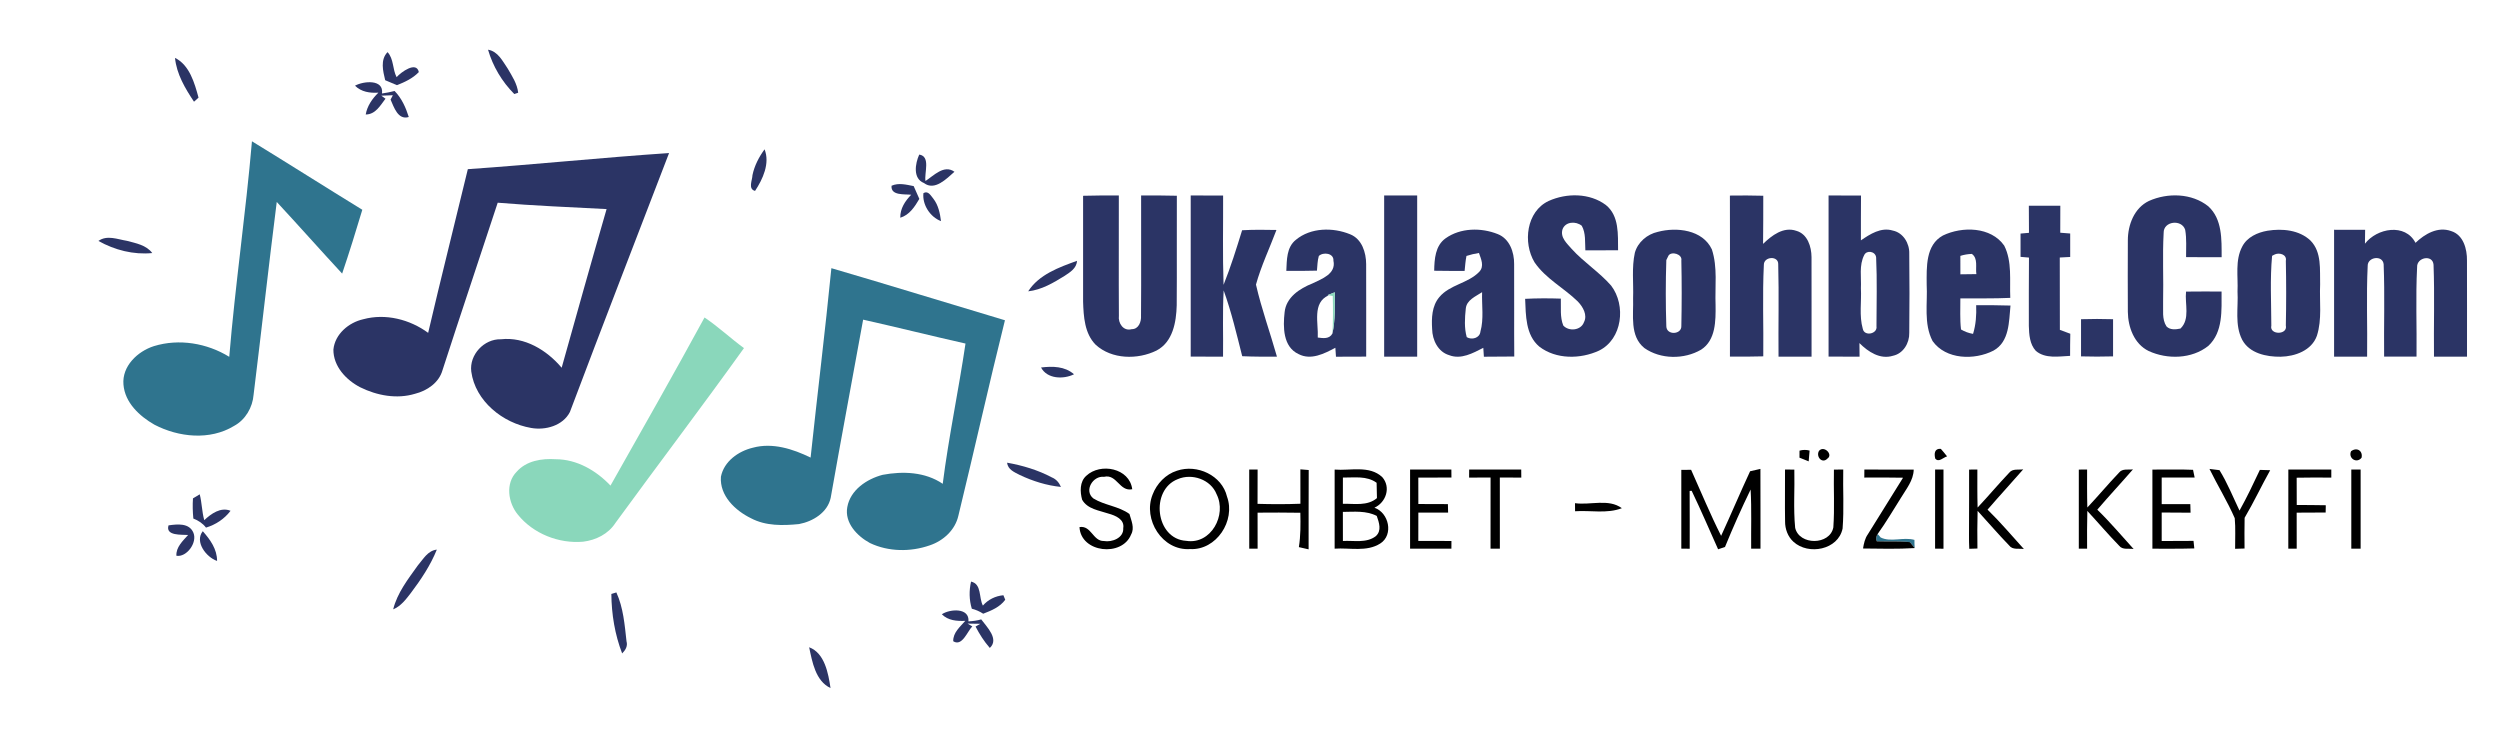 <?xml version="1.0" encoding="UTF-8" ?>
<!DOCTYPE svg PUBLIC "-//W3C//DTD SVG 1.1//EN" "http://www.w3.org/Graphics/SVG/1.1/DTD/svg11.dtd">
<svg width="729pt" height="214pt" viewBox="0 0 729 214" version="1.1" xmlns="http://www.w3.org/2000/svg">
<g id="#f8fbfdff">
</g>
<g id="#2b3465ff">
<path fill="#2b3465" opacity="1.00" d=" M 112.32 23.39 C 111.69 20.72 110.83 17.43 113.01 15.20 C 114.86 17.20 114.43 20.18 115.65 22.50 C 116.91 21.06 121.44 17.72 122.13 21.02 C 120.38 22.84 118.07 23.93 115.75 24.83 C 114.61 24.34 113.47 23.86 112.32 23.39 Z" />
<path fill="#2b3465" opacity="1.00" d=" M 142.31 14.49 C 145.22 14.99 146.53 17.79 148.03 19.97 C 149.32 22.19 150.82 24.43 151.10 27.04 L 149.97 27.42 C 146.40 23.85 143.72 19.35 142.31 14.49 Z" />
<path fill="#2b3465" opacity="1.00" d=" M 51.03 16.88 C 55.26 18.95 56.75 24.24 57.89 28.47 C 57.56 28.77 56.90 29.36 56.57 29.66 C 53.99 25.78 51.50 21.62 51.03 16.88 Z" />
<path fill="#2b3465" opacity="1.00" d=" M 103.52 24.99 C 106.03 23.60 111.97 23.05 111.39 27.26 C 112.63 27.09 113.85 26.84 115.06 26.53 C 117.12 28.64 118.33 31.34 119.20 34.12 C 116.04 35.09 114.87 31.22 113.89 29.04 L 114.56 27.77 C 113.44 27.82 112.32 27.87 111.19 27.90 L 112.41 28.78 C 110.90 30.75 109.51 33.37 106.64 33.39 C 107.08 30.87 108.55 28.78 110.34 27.02 C 107.85 27.17 105.36 26.82 103.52 24.99 Z" />
<path fill="#2b3465" opacity="1.00" d=" M 219.42 51.07 C 219.99 48.32 221.30 45.80 222.95 43.54 C 224.56 47.63 222.45 52.23 220.17 55.67 C 218.05 55.11 219.39 52.54 219.42 51.07 Z" />
<path fill="#2b3465" opacity="1.00" d=" M 136.42 49.33 C 156.00 47.97 175.52 45.95 195.10 44.63 C 185.43 69.80 175.68 94.93 166.18 120.15 C 164.14 124.14 159.04 125.54 154.88 124.79 C 146.61 123.37 138.59 116.98 137.42 108.33 C 136.82 103.44 141.16 98.79 146.07 98.93 C 153.00 98.16 159.45 102.10 163.78 107.23 C 168.11 91.80 172.42 76.37 176.88 60.97 C 166.29 60.41 155.69 59.99 145.13 59.11 C 139.80 75.40 134.30 91.64 129.03 107.96 C 128.01 111.59 124.55 113.94 121.04 114.82 C 115.73 116.44 109.93 115.35 105.04 112.93 C 100.93 110.81 97.18 106.82 97.22 101.93 C 97.66 97.43 101.70 94.03 105.93 93.09 C 112.41 91.33 119.50 93.13 124.85 97.06 C 128.57 81.11 132.59 65.24 136.42 49.33 Z" />
<path fill="#2b3465" opacity="1.00" d=" M 268.05 45.07 C 271.45 45.61 269.47 50.44 269.87 52.78 C 272.29 51.21 275.30 47.90 278.32 50.09 C 276.01 52.11 272.57 55.76 269.42 53.37 C 266.12 52.07 266.87 47.66 268.05 45.07 Z" />
<path fill="#2b3465" opacity="1.00" d=" M 259.98 54.16 C 262.07 53.23 264.31 53.86 266.43 54.27 C 266.97 55.52 267.52 56.76 268.08 58.00 C 266.73 60.29 265.22 62.67 262.52 63.49 C 262.47 60.82 263.92 58.62 265.71 56.79 C 263.82 56.56 259.67 57.12 259.98 54.16 Z" />
<path fill="#2b3465" opacity="1.00" d=" M 269.27 56.32 C 270.65 55.50 271.40 57.03 272.16 57.93 C 273.62 59.81 274.10 62.17 274.40 64.48 C 271.22 63.29 268.90 59.67 269.27 56.32 Z" />
<path fill="#2b3465" opacity="1.00" d=" M 315.83 57.09 C 319.30 56.98 322.77 56.99 326.25 57.00 C 326.28 68.69 326.19 80.38 326.27 92.07 C 325.99 94.21 327.56 96.66 329.98 95.99 C 332.05 96.02 332.84 93.78 332.72 92.06 C 332.82 80.37 332.71 68.68 332.75 57.00 C 336.22 56.99 339.70 56.98 343.17 57.08 C 343.11 67.73 343.22 78.38 343.13 89.03 C 343.00 93.91 342.01 99.73 337.24 102.22 C 331.72 104.93 324.20 104.82 319.51 100.54 C 316.25 97.26 315.97 92.31 315.83 87.96 C 315.84 77.67 315.85 67.38 315.83 57.09 Z" />
<path fill="#2b3465" opacity="1.00" d=" M 347.21 57.00 C 350.36 57.00 353.51 57.00 356.66 57.02 C 356.70 65.70 356.49 74.39 356.79 83.06 C 358.88 77.85 360.55 72.49 362.20 67.14 C 365.53 66.96 368.87 66.98 372.21 67.06 C 370.22 72.37 367.75 77.53 366.24 82.99 C 367.87 90.10 370.38 96.99 372.36 104.01 C 368.98 104.01 365.60 104.03 362.23 103.87 C 360.60 97.43 359.08 90.94 356.82 84.69 C 356.46 91.12 356.73 97.57 356.64 104.00 C 353.50 104.00 350.35 104.00 347.21 103.99 C 347.22 88.33 347.22 72.67 347.21 57.00 Z" />
<path fill="#2b3465" opacity="1.00" d=" M 403.62 57.00 C 406.82 57.00 410.03 57.00 413.25 57.00 C 413.25 72.67 413.25 88.33 413.25 104.00 C 410.03 104.00 406.82 104.00 403.62 104.00 C 403.62 88.33 403.62 72.67 403.62 57.00 Z" />
<path fill="#2b3465" opacity="1.00" d=" M 451.59 58.60 C 456.82 56.24 463.55 56.25 468.26 59.77 C 472.22 62.96 471.77 68.44 471.83 72.98 C 468.65 73.00 465.47 73.00 462.29 73.00 C 462.15 70.60 462.46 68.02 461.25 65.84 C 459.56 64.44 456.47 64.57 455.63 66.87 C 454.90 69.25 456.92 70.98 458.31 72.59 C 461.84 76.49 466.37 79.34 469.82 83.30 C 474.18 89.03 473.11 98.90 466.26 102.25 C 460.83 104.75 453.75 104.83 448.87 101.08 C 444.83 97.68 444.94 91.95 444.73 87.14 C 448.19 86.96 451.67 86.96 455.14 87.08 C 455.23 89.69 454.85 92.43 455.85 94.92 C 457.46 96.72 461.00 96.38 461.87 93.98 C 462.99 91.87 461.57 89.46 460.10 87.93 C 456.05 83.95 450.72 81.27 447.47 76.49 C 444.03 70.77 445.07 61.66 451.59 58.60 Z" />
<path fill="#2b3465" opacity="1.00" d=" M 504.44 57.03 C 507.68 56.98 510.93 56.99 514.17 57.08 C 514.14 61.76 514.20 66.44 514.11 71.12 C 516.64 68.66 520.07 66.01 523.82 67.31 C 527.08 68.24 528.22 71.93 528.24 74.97 C 528.28 84.64 528.23 94.32 528.25 104.00 C 525.03 104.00 521.82 104.00 518.62 104.00 C 518.53 95.03 518.77 86.05 518.53 77.09 C 518.65 74.48 514.32 74.76 514.34 77.22 C 513.90 86.10 514.28 95.02 514.17 103.91 C 510.93 104.01 507.69 104.01 504.45 103.98 C 504.47 88.33 504.49 72.68 504.44 57.03 Z" />
<path fill="#2b3465" opacity="1.00" d=" M 533.21 57.00 C 536.36 57.00 539.51 57.00 542.67 57.02 C 542.63 61.38 542.65 65.74 542.64 70.09 C 545.32 68.26 548.50 66.19 551.93 67.23 C 554.99 67.86 556.84 70.98 556.74 73.98 C 556.82 81.67 556.83 89.38 556.74 97.07 C 556.82 100.02 555.01 103.10 551.99 103.74 C 548.24 104.91 544.74 102.58 542.21 100.04 C 542.22 101.36 542.24 102.68 542.25 104.00 C 539.23 104.00 536.22 104.00 533.21 103.99 C 533.22 88.33 533.22 72.67 533.21 57.00 M 543.61 74.37 C 542.06 77.35 542.80 80.83 542.64 84.05 C 542.85 87.98 542.10 92.06 543.19 95.89 C 543.63 98.18 547.54 97.39 547.18 95.14 C 547.19 88.45 547.39 81.73 547.08 75.04 C 546.86 73.25 544.31 72.87 543.61 74.37 Z" />
<path fill="#2b3465" opacity="1.00" d=" M 626.62 58.60 C 632.08 56.15 639.14 56.31 643.93 60.15 C 648.06 63.90 647.82 69.88 647.83 74.99 C 644.37 75.01 640.91 75.01 637.46 74.97 C 637.44 72.32 637.66 69.64 637.20 67.01 C 636.21 63.85 630.83 64.45 630.92 67.92 C 630.55 74.61 630.92 81.32 630.76 88.01 C 630.86 90.40 630.36 93.05 631.74 95.17 C 632.80 96.28 634.45 96.09 635.82 95.81 C 638.71 93.06 637.05 88.57 637.45 85.03 C 640.90 84.99 644.35 84.99 647.81 85.01 C 647.79 90.43 648.30 96.82 643.94 100.87 C 639.12 104.69 632.03 104.87 626.56 102.36 C 622.32 100.30 620.53 95.39 620.48 90.94 C 620.44 83.98 620.45 77.02 620.48 70.06 C 620.48 65.57 622.35 60.64 626.62 58.60 Z" />
<path fill="#2b3465" opacity="1.00" d=" M 591.61 60.00 C 594.67 60.00 597.73 60.00 600.79 60.00 C 600.78 62.62 600.78 65.24 600.77 67.86 C 601.49 67.92 602.95 68.04 603.67 68.09 C 603.65 70.37 603.65 72.65 603.67 74.93 C 602.91 74.97 601.39 75.05 600.63 75.09 C 600.67 82.12 600.62 89.16 600.66 96.19 C 601.67 96.57 602.68 96.95 603.70 97.32 C 603.65 99.47 603.64 101.62 603.64 103.77 C 600.31 103.92 596.46 104.66 593.67 102.34 C 591.86 100.40 591.68 97.56 591.61 95.05 C 591.60 88.40 591.60 81.75 591.65 75.11 C 591.04 75.05 589.80 74.95 589.19 74.90 C 589.20 72.63 589.20 70.37 589.19 68.11 C 589.80 68.05 591.03 67.94 591.65 67.89 C 591.62 65.26 591.61 62.63 591.61 60.00 Z" />
<path fill="#2b3465" opacity="1.00" d=" M 377.89 69.92 C 382.21 66.33 388.69 66.26 393.71 68.32 C 397.13 69.69 398.36 73.62 398.37 77.01 C 398.42 86.00 398.36 95.00 398.38 103.99 C 395.44 104.00 392.50 104.00 389.57 104.02 C 389.52 103.37 389.43 102.06 389.39 101.41 C 386.17 103.12 382.27 105.14 378.66 103.25 C 374.10 101.15 374.11 95.34 374.59 91.07 C 375.01 86.71 378.98 84.13 382.69 82.66 C 385.39 81.35 389.67 79.86 388.83 76.02 C 388.99 73.81 385.87 73.41 384.57 74.64 C 384.16 76.03 384.16 77.49 384.02 78.92 C 381.04 79.00 378.06 79.01 375.09 78.98 C 375.25 75.80 375.13 72.10 377.89 69.92 M 387.09 86.07 L 387.44 86.12 C 382.56 88.25 384.50 94.28 384.26 98.43 C 385.82 98.62 387.64 98.93 388.54 97.25 C 389.40 93.30 389.21 89.25 389.22 85.24 C 388.51 85.51 387.79 85.79 387.09 86.07 Z" />
<path fill="#2b3465" opacity="1.00" d=" M 421.51 69.51 C 425.85 66.40 431.91 66.32 436.76 68.27 C 440.22 69.64 441.56 73.56 441.52 77.01 C 441.58 86.00 441.48 94.98 441.56 103.96 C 438.60 104.00 435.65 104.00 432.70 104.02 C 432.66 103.37 432.57 102.08 432.53 101.43 C 429.51 102.96 426.05 104.92 422.59 103.57 C 419.31 102.61 417.66 99.13 417.61 95.94 C 417.41 92.75 417.53 89.22 419.69 86.66 C 422.73 82.98 428.09 82.65 431.35 79.26 C 432.90 77.64 431.87 75.52 431.26 73.76 C 430.02 73.96 428.80 74.25 427.62 74.63 C 427.33 76.07 427.23 77.54 427.08 79.00 C 424.12 79.01 421.17 79.00 418.21 78.95 C 418.27 75.59 418.51 71.66 421.51 69.51 M 427.42 90.02 C 427.13 92.76 426.95 95.62 427.70 98.31 C 429.15 99.21 431.50 98.59 431.69 96.70 C 432.73 92.97 432.05 89.02 432.18 85.20 C 430.32 86.44 427.64 87.46 427.42 90.02 Z" />
<path fill="#2b3465" opacity="1.00" d=" M 483.42 67.61 C 488.91 66.15 496.48 66.98 499.18 72.72 C 500.90 77.96 500.05 83.56 500.26 88.96 C 500.31 93.50 500.34 99.19 496.05 101.96 C 491.09 104.86 484.23 104.82 479.50 101.49 C 475.15 97.98 476.38 91.83 476.21 86.95 C 476.37 82.54 475.77 78.05 476.72 73.71 C 477.58 70.60 480.32 68.30 483.42 67.61 M 486.54 74.52 C 486.38 74.85 486.06 75.51 485.90 75.83 C 485.69 82.26 485.69 88.71 485.90 95.14 C 485.95 97.85 490.40 97.61 490.28 95.05 C 490.41 88.69 490.42 82.32 490.28 75.96 C 490.64 74.10 487.41 73.19 486.54 74.52 Z" />
<path fill="#2b3465" opacity="1.00" d=" M 566.56 68.67 C 572.18 65.96 580.55 66.08 584.43 71.62 C 586.79 76.29 585.97 81.80 586.20 86.86 C 581.35 87.09 576.49 86.97 571.64 87.02 C 571.66 90.04 571.48 93.07 571.83 96.07 C 572.90 96.71 574.07 97.14 575.34 97.36 C 576.18 94.65 576.36 91.82 576.25 89.00 C 579.58 88.99 582.92 88.98 586.26 89.10 C 585.79 93.73 586.00 99.66 581.28 102.25 C 575.74 105.08 567.41 104.90 563.54 99.45 C 560.89 94.38 562.12 88.42 561.82 82.94 C 561.81 77.95 561.46 71.45 566.56 68.67 M 571.64 74.61 C 571.63 76.41 571.63 78.20 571.65 79.99 C 573.20 79.98 574.75 79.96 576.31 79.93 C 576.01 77.99 576.86 75.35 574.99 74.04 C 573.84 74.08 572.73 74.27 571.64 74.61 Z" />
<path fill="#2b3465" opacity="1.00" d=" M 661.21 67.28 C 665.48 66.59 670.49 67.04 673.76 70.17 C 677.07 73.55 676.43 78.65 676.55 82.98 C 676.32 87.95 677.16 93.12 675.60 97.93 C 674.07 102.22 669.23 103.94 665.04 104.02 C 660.90 104.08 655.92 103.04 653.81 99.06 C 651.59 94.72 652.73 89.68 652.46 85.02 C 652.67 80.64 651.69 75.91 653.85 71.87 C 655.27 69.13 658.29 67.78 661.21 67.28 M 663.16 74.27 L 662.54 74.60 C 661.92 81.35 662.30 88.17 662.32 94.94 C 661.69 97.74 667.19 97.73 666.55 94.90 C 666.68 88.62 666.68 82.33 666.55 76.06 C 666.94 74.16 664.53 73.52 663.16 74.27 Z" />
<path fill="#2b3465" opacity="1.00" d=" M 680.62 67.00 C 683.63 67.00 686.65 67.00 689.67 67.01 C 689.66 68.02 689.63 70.04 689.62 71.06 C 693.11 66.52 701.36 65.00 704.36 70.81 C 707.07 68.21 710.88 65.98 714.75 67.38 C 718.34 68.48 719.42 72.64 719.37 75.99 C 719.42 85.32 719.36 94.66 719.38 104.00 C 716.17 104.00 712.96 104.00 709.75 104.00 C 709.64 95.07 709.96 86.13 709.62 77.21 C 709.40 74.11 704.68 75.04 704.83 77.89 C 704.38 86.58 704.77 95.29 704.66 103.99 C 701.50 104.00 698.35 104.00 695.21 103.99 C 695.11 95.01 695.43 86.00 695.07 77.02 C 694.75 74.28 690.39 74.94 690.42 77.49 C 689.99 86.31 690.38 95.16 690.25 104.00 C 687.03 104.00 683.82 104.00 680.62 104.00 C 680.62 91.67 680.61 79.33 680.62 67.00 Z" />
<path fill="#2b3465" opacity="1.00" d=" M 28.70 70.26 C 31.21 68.45 34.29 69.79 37.03 70.23 C 39.66 70.94 42.66 71.46 44.40 73.79 C 38.96 74.34 33.44 72.92 28.70 70.26 Z" />
<path fill="#2b3465" opacity="1.00" d=" M 299.82 84.95 C 302.91 80.08 308.84 77.93 314.05 76.06 C 313.96 78.21 312.06 79.37 310.46 80.43 C 307.18 82.47 303.73 84.52 299.82 84.95 Z" />
<path fill="#2b3465" opacity="1.00" d=" M 606.83 93.08 C 609.94 92.98 613.05 92.99 616.17 93.08 C 616.15 96.69 616.15 100.31 616.17 103.92 C 613.05 104.01 609.94 104.01 606.83 103.92 C 606.84 100.31 606.84 96.69 606.83 93.08 Z" />
<path fill="#2b3465" opacity="1.00" d=" M 303.57 107.16 C 306.92 106.76 310.51 106.78 313.18 109.14 C 310.12 110.66 305.33 110.53 303.57 107.16 Z" />
<path fill="#2b3465" opacity="1.00" d=" M 293.68 134.92 C 298.19 135.73 302.66 137.05 306.72 139.21 C 307.98 139.72 308.85 140.75 309.37 141.99 C 305.20 141.57 301.15 140.30 297.38 138.51 C 295.82 137.70 293.87 136.94 293.68 134.92 Z" />
<path fill="#2b3465" opacity="1.00" d=" M 56.27 145.33 C 56.76 145.03 57.75 144.44 58.24 144.14 C 58.88 146.62 58.87 149.21 59.56 151.68 C 61.55 149.82 64.37 147.76 67.23 148.95 C 65.42 151.33 62.92 152.99 60.07 153.85 C 59.12 152.61 57.83 151.77 56.38 151.21 C 56.19 149.26 56.14 147.29 56.27 145.33 Z" />
<path fill="#2b3465" opacity="1.00" d=" M 49.14 153.20 C 51.70 152.83 55.18 152.43 56.40 155.35 C 57.61 158.26 54.39 162.58 51.44 162.06 C 51.28 159.56 53.33 157.71 54.85 156.00 C 52.99 155.86 48.18 156.32 49.14 153.20 Z" />
<path fill="#2b3465" opacity="1.00" d=" M 63.30 163.57 C 60.13 162.49 56.68 157.98 59.13 154.90 C 61.30 157.36 63.31 160.13 63.30 163.57 Z" />
<path fill="#2b3465" opacity="1.00" d=" M 121.83 164.89 C 123.41 163.08 124.71 160.55 127.38 160.27 C 125.53 164.85 122.77 168.98 119.81 172.91 C 118.37 174.77 116.90 176.76 114.65 177.69 C 115.85 172.86 119.00 168.86 121.83 164.89 Z" />
<path fill="#2b3465" opacity="1.00" d=" M 283.16 169.59 C 286.33 170.31 285.37 174.27 286.61 176.59 C 288.14 174.83 290.28 173.78 292.59 173.57 C 292.72 173.90 293.00 174.56 293.13 174.89 C 291.58 177.02 289.08 178.05 286.70 178.96 C 285.67 178.29 284.56 177.80 283.38 177.50 C 282.59 174.91 282.56 172.22 283.16 169.59 Z" />
<path fill="#2b3465" opacity="1.00" d=" M 178.27 173.20 C 178.64 173.08 179.36 172.86 179.73 172.75 C 181.77 177.21 182.15 182.18 182.69 187.00 C 183.10 188.42 182.38 189.57 181.42 190.54 C 179.29 185.03 178.32 179.09 178.27 173.20 Z" />
<path fill="#2b3465" opacity="1.00" d=" M 274.64 179.12 C 277.03 177.53 282.75 177.16 282.40 181.19 C 283.65 181.13 284.90 180.98 286.12 180.61 C 287.78 182.85 291.41 186.37 288.63 188.94 C 286.97 187.05 285.62 184.92 284.47 182.70 L 285.86 181.90 C 284.62 181.87 283.37 181.85 282.13 181.84 L 283.52 182.65 C 282.09 184.11 280.54 188.65 277.96 186.98 C 277.88 184.47 279.98 182.76 281.48 181.04 C 279.02 181.14 276.47 180.97 274.64 179.12 Z" />
<path fill="#2b3465" opacity="1.00" d=" M 235.95 188.74 C 240.48 190.42 241.54 196.37 242.18 200.64 C 237.81 198.58 236.85 193.03 235.95 188.74 Z" />
</g>
<g id="#2f748eff">
<path fill="#2f748e" opacity="1.00" d=" M 66.85 104.05 C 68.59 83.06 71.67 62.19 73.47 41.20 C 84.23 47.79 94.89 54.56 105.65 61.17 C 103.79 67.40 101.85 73.62 99.77 79.78 C 93.36 72.86 87.12 65.80 80.70 58.89 C 78.33 77.61 76.26 96.36 73.95 115.08 C 73.66 118.81 71.57 122.42 68.23 124.21 C 61.20 128.48 52.09 127.52 45.03 123.84 C 40.69 121.36 36.41 117.41 36.00 112.13 C 35.54 106.78 40.11 102.45 44.88 100.93 C 52.20 98.68 60.36 100.05 66.85 104.05 Z" />
<path fill="#2f748e" opacity="1.00" d=" M 242.43 78.20 C 259.33 83.14 276.16 88.36 293.04 93.39 C 288.32 112.33 284.09 131.39 279.47 150.35 C 278.54 154.55 275.08 157.70 271.10 159.03 C 265.52 160.98 259.06 160.92 253.68 158.35 C 249.95 156.33 246.23 152.48 247.07 147.87 C 247.96 142.87 252.75 139.68 257.37 138.46 C 263.28 137.35 269.78 137.59 274.90 141.08 C 276.64 127.39 279.52 113.85 281.54 100.18 C 271.57 97.93 261.66 95.45 251.69 93.21 C 248.55 110.53 245.28 127.84 242.23 145.17 C 241.31 149.46 237.05 152.06 232.99 152.82 C 228.29 153.29 223.28 153.40 218.99 151.12 C 214.39 148.88 209.81 144.55 210.22 139.02 C 211.10 134.55 215.28 131.58 219.50 130.56 C 225.25 128.99 231.20 130.91 236.37 133.43 C 238.34 115.01 240.61 96.63 242.43 78.20 Z" />
<path fill="#2f748e" opacity="1.00" d=" M 547.28 157.85 C 546.97 157.19 547.05 156.47 547.52 155.72 C 547.74 155.97 548.19 156.48 548.41 156.73 C 551.36 158.19 555.02 156.52 558.25 157.43 C 558.24 158.22 558.26 159.02 558.33 159.82 C 557.99 159.39 557.30 158.53 556.95 158.10 C 553.74 157.74 550.50 157.97 547.28 157.85 Z" />
</g>
<g id="#8ad7bbff">
<path fill="#8ad7bb" opacity="1.00" d=" M 387.09 86.07 C 387.79 85.79 388.51 85.51 389.22 85.24 C 389.21 89.25 389.40 93.30 388.54 97.25 C 388.72 93.60 388.73 89.95 388.63 86.30 L 387.44 86.12 L 387.09 86.07 Z" />
<path fill="#8ad7bb" opacity="1.00" d=" M 205.44 92.58 C 209.48 95.29 213.02 98.64 216.94 101.51 C 204.65 118.65 191.89 135.45 179.46 152.49 C 177.40 155.71 173.75 157.51 170.04 157.96 C 162.96 158.58 155.49 155.64 151.00 150.06 C 148.16 146.62 147.30 140.93 150.67 137.55 C 153.49 134.35 157.98 133.64 162.03 133.91 C 168.20 133.91 173.87 137.21 178.02 141.60 C 187.23 125.30 196.49 109.02 205.44 92.58 Z" />
</g>
<g id="#000000ff">
<path fill="#000000" opacity="1.00" d=" M 524.74 131.41 C 525.73 131.13 526.71 131.12 527.68 131.39 C 527.61 132.44 527.52 133.49 527.41 134.53 C 526.74 134.26 525.40 133.73 524.73 133.46 C 524.73 132.94 524.74 131.92 524.74 131.41 Z" />
<path fill="#000000" opacity="1.00" d=" M 530.43 131.46 C 531.87 129.79 534.63 132.55 532.88 133.72 C 531.33 135.36 529.44 133.11 530.43 131.46 Z" />
<path fill="#000000" opacity="1.00" d=" M 564.32 133.73 C 563.97 132.32 564.06 130.73 565.94 130.88 C 566.57 131.59 567.18 132.33 567.77 133.08 C 566.64 133.38 565.35 134.96 564.32 133.73 Z" />
<path fill="#000000" opacity="1.00" d=" M 685.57 131.58 C 687.24 130.31 689.07 131.43 688.63 133.48 C 687.16 135.30 684.66 133.58 685.57 131.58 Z" />
<path fill="#000000" opacity="1.00" d=" M 316.76 138.74 C 320.87 134.87 329.38 136.47 330.16 142.66 C 326.43 143.46 325.69 138.13 321.93 139.04 C 318.68 138.66 316.00 143.10 318.83 145.35 C 322.10 147.37 326.19 147.58 329.35 149.88 C 329.87 151.80 330.92 153.92 329.83 155.86 C 327.19 162.50 315.16 161.20 314.78 153.70 C 318.22 153.13 318.68 157.84 321.90 157.76 C 324.27 158.19 327.73 156.85 327.54 154.01 C 327.98 151.44 325.25 150.32 323.26 149.77 C 320.54 148.84 317.11 148.48 315.55 145.72 C 314.92 143.42 314.81 140.46 316.76 138.74 Z" />
<path fill="#000000" opacity="1.00" d=" M 343.21 137.26 C 349.07 135.26 356.34 138.61 357.80 144.83 C 360.36 151.84 354.69 160.52 347.01 160.11 C 338.94 160.66 333.20 151.49 336.09 144.24 C 337.30 141.04 339.91 138.29 343.21 137.26 M 343.43 139.72 C 335.31 142.86 336.90 157.21 345.93 157.71 C 353.14 158.84 357.80 150.17 354.77 144.14 C 353.09 139.82 347.58 137.92 343.43 139.72 Z" />
<path fill="#000000" opacity="1.00" d=" M 364.27 136.92 C 364.89 136.92 366.11 136.91 366.72 136.91 C 366.72 140.25 366.73 143.58 366.70 146.92 C 370.86 147.04 375.03 147.06 379.20 146.89 C 379.18 143.54 379.18 140.20 379.19 136.86 C 379.79 136.91 381.01 137.01 381.62 137.06 C 381.56 144.77 381.62 152.48 381.59 160.19 C 380.63 159.98 379.69 159.76 378.75 159.54 C 379.28 156.22 379.25 152.86 379.18 149.52 C 375.02 149.44 370.87 149.46 366.71 149.49 C 366.72 152.99 366.72 156.49 366.72 160.00 C 366.11 160.00 364.89 160.00 364.28 160.00 C 364.27 152.31 364.28 144.61 364.27 136.92 Z" />
<path fill="#000000" opacity="1.00" d=" M 389.18 136.93 C 393.77 137.31 399.32 135.62 403.06 139.12 C 405.66 142.08 404.19 146.48 400.79 148.05 C 405.02 149.51 406.43 155.96 402.49 158.48 C 398.55 161.01 393.58 159.68 389.18 159.99 C 389.19 152.30 389.18 144.62 389.18 136.93 M 391.59 139.26 C 391.60 141.81 391.59 144.35 391.58 146.90 C 394.94 146.84 398.72 147.62 401.52 145.25 C 401.49 143.76 401.45 142.27 401.42 140.78 C 398.54 138.67 394.91 139.30 391.59 139.26 M 391.58 149.27 C 391.60 152.09 391.60 154.92 391.59 157.75 C 394.76 157.56 398.45 158.45 401.18 156.35 C 402.98 154.73 402.13 152.36 401.46 150.44 C 398.39 148.86 394.91 149.24 391.58 149.27 Z" />
<path fill="#000000" opacity="1.00" d=" M 411.18 136.92 C 415.20 136.93 419.21 136.93 423.22 136.92 C 423.23 137.51 423.24 138.67 423.24 139.25 C 420.02 139.25 416.80 139.25 413.58 139.27 C 413.59 141.84 413.60 144.40 413.59 146.97 C 416.46 147.00 419.34 147.00 422.21 147.00 C 422.23 147.62 422.26 148.85 422.27 149.47 C 419.37 149.46 416.48 149.47 413.59 149.48 C 413.60 152.23 413.60 154.98 413.58 157.73 C 416.80 157.75 420.02 157.75 423.24 157.75 C 423.24 158.31 423.23 159.44 423.23 160.00 C 419.21 160.00 415.19 160.00 411.18 160.00 C 411.19 152.30 411.18 144.61 411.18 136.92 Z" />
<path fill="#000000" opacity="1.00" d=" M 428.41 136.92 C 433.47 136.93 438.53 136.93 443.59 136.92 C 443.59 137.51 443.61 138.68 443.61 139.27 C 441.52 139.25 439.43 139.25 437.35 139.24 C 437.37 146.16 437.35 153.08 437.36 160.00 C 436.68 160.00 435.32 160.00 434.64 160.00 C 434.64 153.08 434.63 146.16 434.65 139.24 C 432.56 139.25 430.47 139.25 428.39 139.27 C 428.39 138.68 428.41 137.50 428.41 136.92 Z" />
<path fill="#000000" opacity="1.00" d=" M 490.27 137.01 C 490.98 137.01 492.41 137.00 493.13 137.00 C 496.02 143.43 498.70 149.96 501.88 156.25 C 504.76 150.00 507.43 143.66 510.33 137.42 C 511.08 137.25 512.59 136.90 513.34 136.73 C 513.38 144.49 513.34 152.24 513.36 160.00 C 512.68 160.00 511.32 160.00 510.64 160.00 C 510.58 154.25 510.80 148.49 510.48 142.75 C 507.81 148.25 505.32 153.84 503.01 159.50 C 502.51 159.67 501.50 160.01 501.00 160.17 C 498.44 154.48 496.00 148.74 493.29 143.12 C 493.15 143.13 492.85 143.14 492.70 143.15 C 492.74 148.77 492.72 154.39 492.72 160.01 C 492.11 160.00 490.88 159.99 490.27 159.98 C 490.29 152.32 490.28 144.67 490.27 137.01 Z" />
<path fill="#000000" opacity="1.00" d=" M 520.51 136.92 C 521.19 136.92 522.55 136.93 523.23 136.93 C 523.37 142.59 522.92 148.28 523.47 153.92 C 524.66 159.06 533.58 159.03 534.60 153.80 C 535.00 148.19 534.65 142.55 534.77 136.93 C 535.45 136.93 536.81 136.92 537.49 136.92 C 537.36 142.65 537.75 148.40 537.30 154.12 C 536.02 160.36 527.32 161.98 522.97 157.98 C 521.32 156.50 520.51 154.23 520.53 152.05 C 520.44 147.01 520.54 141.96 520.51 136.92 Z" />
<path fill="#000000" opacity="1.00" d=" M 543.65 136.92 C 548.45 136.93 553.24 136.92 558.04 136.94 C 557.96 140.10 555.88 142.55 554.33 145.14 C 552.09 148.68 549.98 152.31 547.52 155.72 C 547.05 156.47 546.97 157.19 547.28 157.85 C 550.50 157.97 553.74 157.74 556.95 158.10 C 557.30 158.53 557.99 159.39 558.33 159.82 C 553.31 160.13 548.28 160.00 543.26 159.94 C 543.50 158.49 543.80 157.02 544.67 155.79 C 548.09 150.30 551.50 144.79 554.93 139.30 C 551.16 139.22 547.39 139.24 543.63 139.26 C 543.63 138.68 543.65 137.51 543.65 136.92 Z" />
<path fill="#000000" opacity="1.00" d=" M 564.28 136.92 C 564.89 136.92 566.11 136.92 566.72 136.91 C 566.72 144.61 566.72 152.31 566.72 160.01 C 566.11 160.00 564.88 159.99 564.27 159.98 C 564.29 152.29 564.27 144.61 564.28 136.92 Z" />
<path fill="#000000" opacity="1.00" d=" M 574.19 136.93 C 574.79 136.92 576.00 136.91 576.60 136.91 C 576.60 140.60 576.56 144.30 576.67 148.00 C 579.81 144.66 582.76 141.13 585.92 137.81 C 586.91 136.59 588.61 137.07 589.97 136.86 C 586.54 140.81 582.98 144.65 579.57 148.61 C 583.30 152.24 586.66 156.24 590.17 160.10 C 588.72 159.86 586.88 160.43 585.87 159.06 C 582.70 155.79 579.74 152.32 576.67 148.97 C 576.56 152.63 576.58 156.29 576.62 159.95 C 576.02 159.97 574.83 160.01 574.24 160.03 C 574.17 158.69 574.15 157.35 574.16 156.01 C 574.15 152.67 574.20 149.34 574.19 146.00 C 574.17 142.98 574.17 139.95 574.19 136.93 Z" />
<path fill="#000000" opacity="1.00" d=" M 606.18 136.93 C 606.79 136.92 607.99 136.91 608.60 136.91 C 608.60 140.60 608.56 144.30 608.67 147.99 C 611.81 144.66 614.75 141.13 617.92 137.81 C 618.90 136.56 620.60 137.05 621.97 136.87 C 618.54 140.82 614.97 144.64 611.57 148.62 C 615.31 152.25 618.67 156.25 622.17 160.10 C 620.75 159.84 618.95 160.44 617.94 159.13 C 614.74 155.85 611.78 152.35 608.67 148.99 C 608.56 152.66 608.59 156.33 608.60 160.00 C 607.99 160.00 606.78 160.00 606.18 159.99 C 606.19 152.31 606.18 144.62 606.18 136.93 Z" />
<path fill="#000000" opacity="1.00" d=" M 627.64 136.93 C 631.59 136.97 635.54 136.81 639.49 137.00 C 639.61 137.56 639.85 138.68 639.96 139.24 C 636.75 139.26 633.55 139.25 630.35 139.24 C 630.35 141.83 630.35 144.41 630.35 147.00 C 633.13 147.00 635.91 147.00 638.70 147.00 C 638.72 147.62 638.75 148.87 638.77 149.50 C 635.96 149.46 633.15 149.46 630.35 149.45 C 630.35 152.22 630.35 154.99 630.35 157.76 C 633.44 157.75 636.53 157.76 639.63 157.72 C 639.69 158.27 639.80 159.37 639.86 159.92 C 635.79 160.04 631.71 160.00 627.64 160.00 C 627.64 152.31 627.64 144.62 627.64 136.93 Z" />
<path fill="#000000" opacity="1.00" d=" M 644.28 136.74 C 645.01 136.83 646.47 137.01 647.20 137.10 C 649.51 140.83 651.15 144.94 653.04 148.89 C 655.20 145.03 657.09 141.02 658.98 137.02 C 659.73 137.04 661.24 137.08 661.99 137.11 C 659.43 141.70 657.20 146.46 654.53 150.99 C 654.47 153.97 654.48 156.96 654.51 159.95 C 653.82 159.97 652.45 160.01 651.76 160.03 C 651.73 157.05 651.93 154.07 651.65 151.10 C 649.50 146.18 646.65 141.57 644.28 136.74 Z" />
<path fill="#000000" opacity="1.00" d=" M 667.28 136.92 C 671.45 136.93 675.63 136.93 679.81 136.92 C 679.81 137.51 679.81 138.68 679.81 139.27 C 676.44 139.24 673.07 139.23 669.71 139.30 C 669.72 141.95 669.72 144.60 669.73 147.25 C 672.55 147.27 675.37 147.27 678.20 147.33 C 678.19 147.86 678.17 148.92 678.16 149.45 C 675.34 149.46 672.52 149.47 669.71 149.49 C 669.72 152.99 669.72 156.50 669.72 160.00 C 669.11 160.00 667.89 160.00 667.27 159.99 C 667.28 152.30 667.28 144.61 667.28 136.92 Z" />
<path fill="#000000" opacity="1.00" d=" M 685.64 136.92 C 686.32 136.92 687.68 136.92 688.36 136.92 C 688.36 144.61 688.36 152.31 688.36 160.00 C 687.68 160.00 686.32 160.00 685.64 160.00 C 685.64 152.31 685.64 144.62 685.64 136.92 Z" />
<path fill="#000000" opacity="1.00" d=" M 459.27 146.73 C 463.76 147.36 469.08 145.33 472.93 148.19 C 468.58 149.86 463.82 148.77 459.29 149.08 C 459.28 148.49 459.27 147.32 459.27 146.73 Z" />
</g>
</svg>
